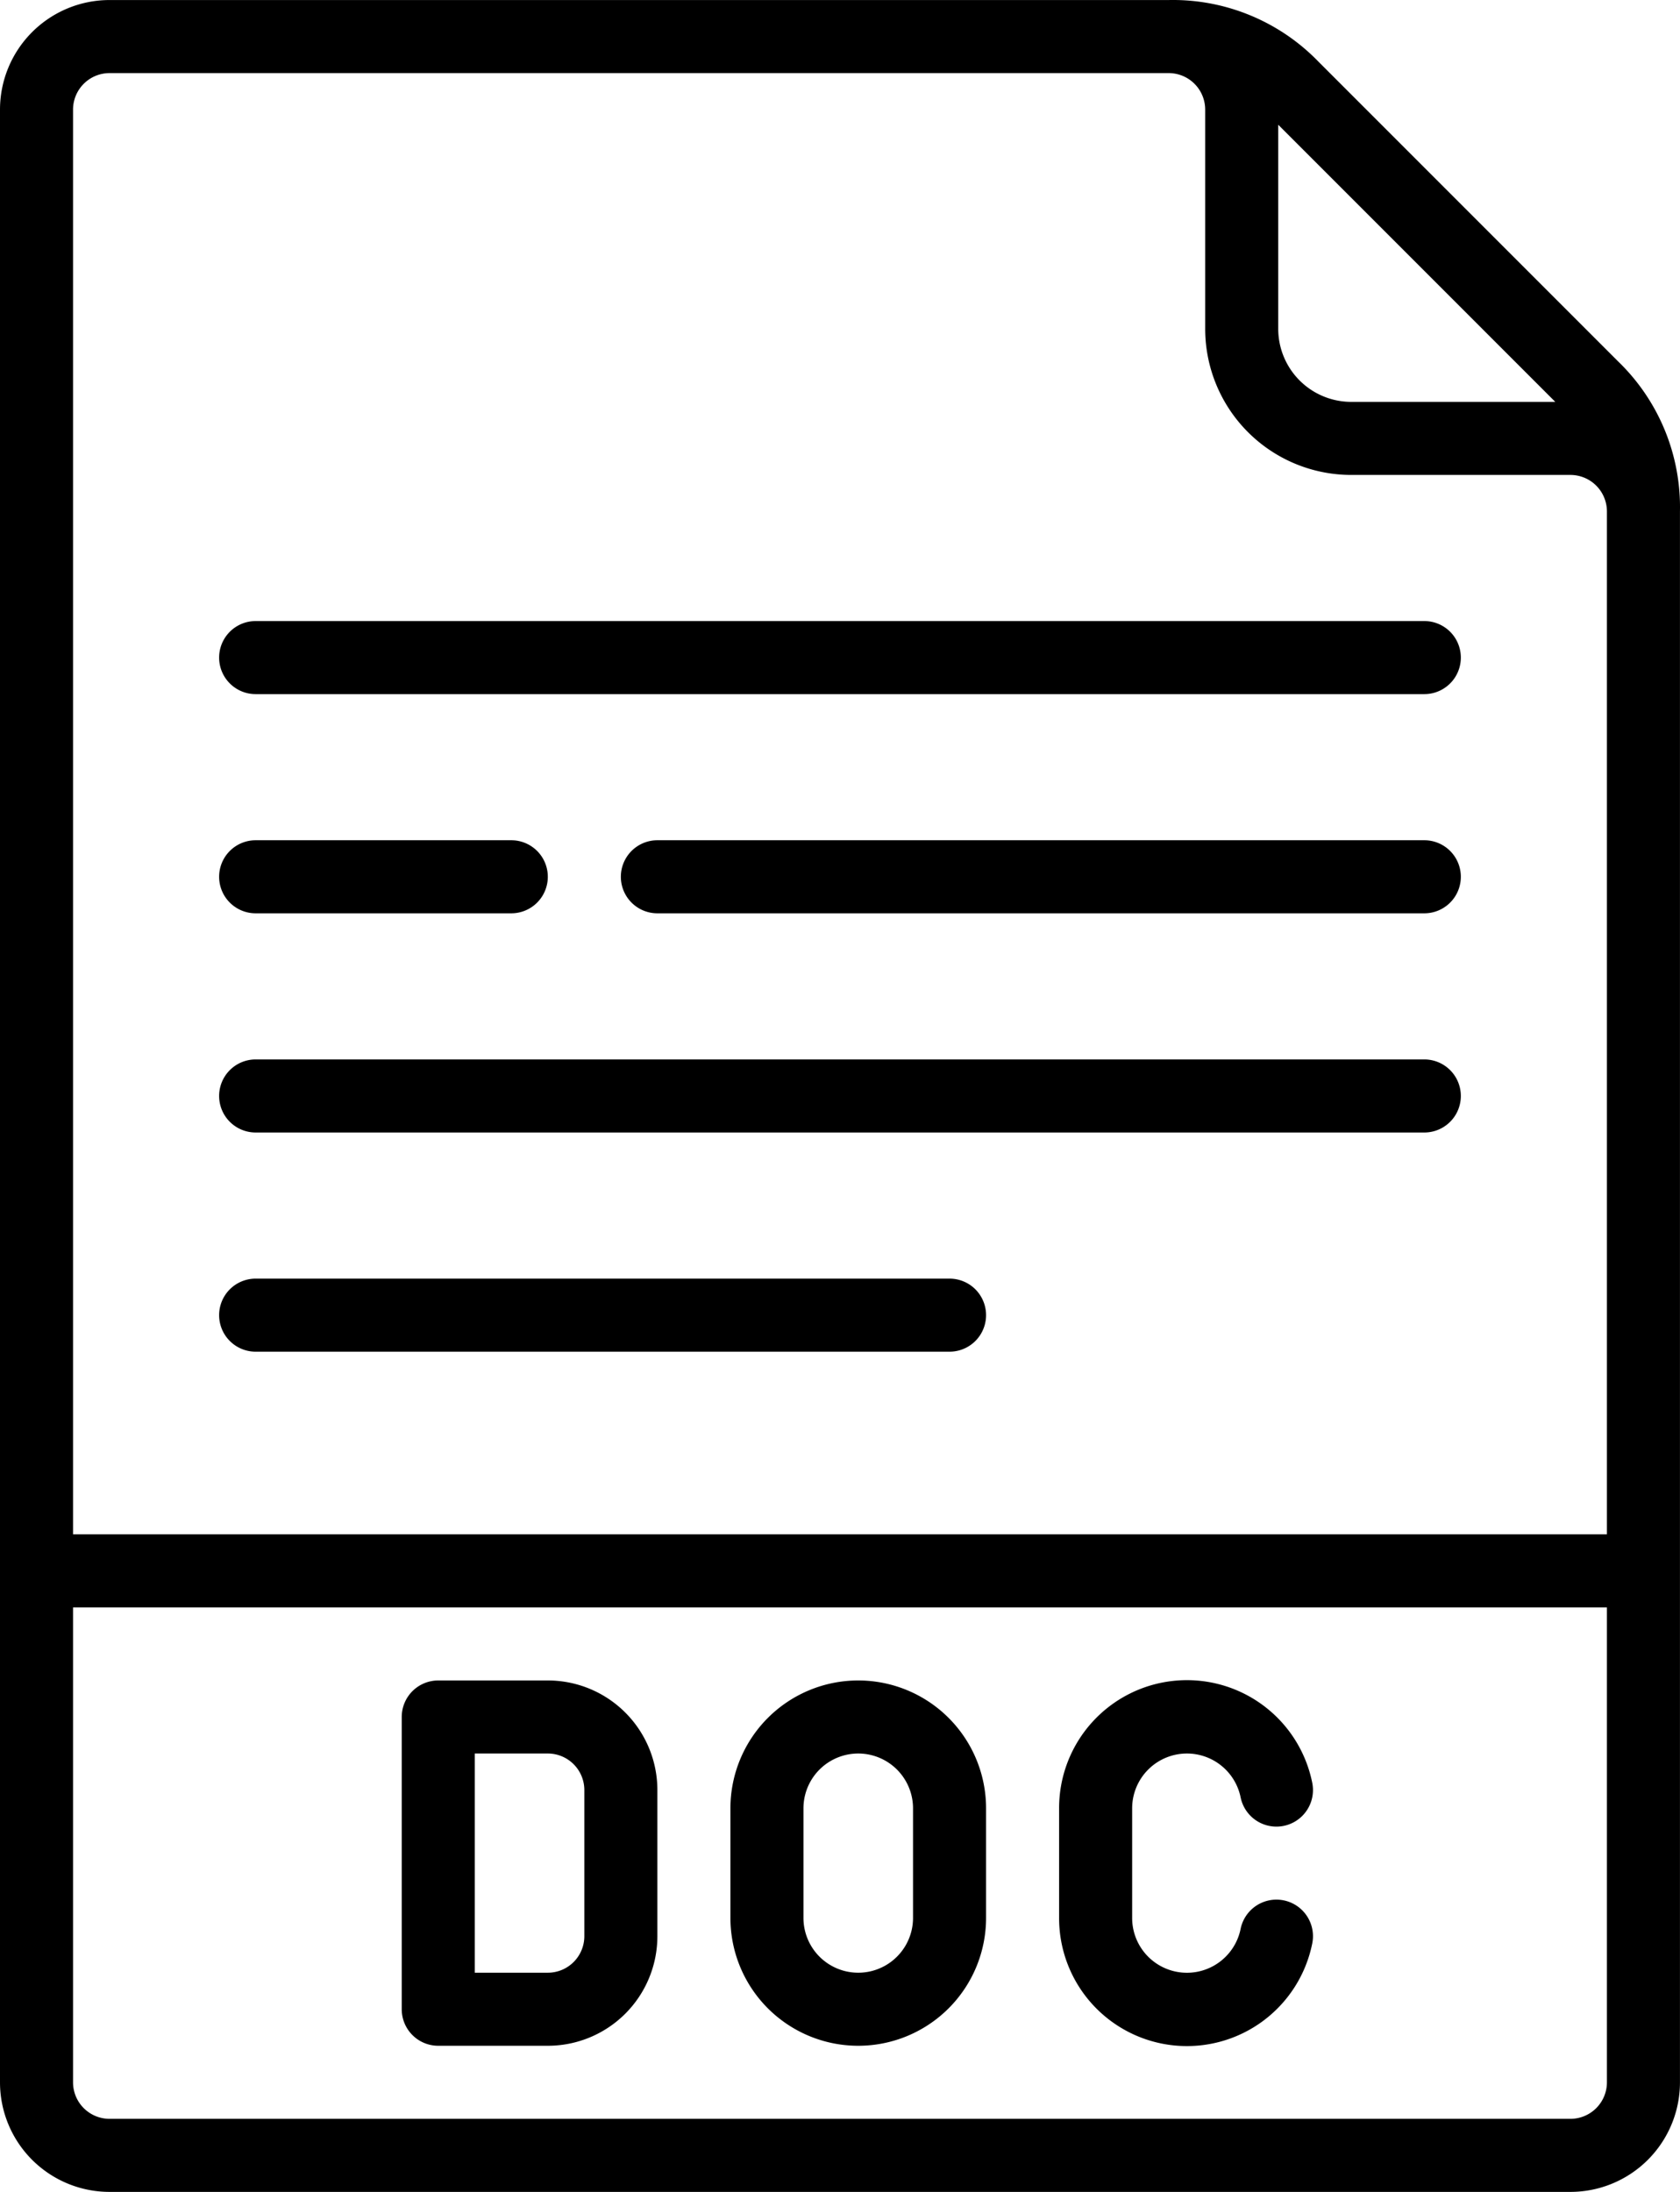 <svg xmlns="http://www.w3.org/2000/svg" width="46.001" height="60.001" viewBox="0 0 46.001 60.001">
  <g id="Group_13464" data-name="Group 13464" transform="translate(-7 0.001)">
    <path id="Path_495" data-name="Path 495" d="M10,60H50a3,3,0,0,0,3-3V14a5.547,5.547,0,0,0-1.694-4.108l-8.2-8.2A5.547,5.547,0,0,0,39,0H10A3,3,0,0,0,7,3V57A3,3,0,0,0,10,60Zm40-2H10a1,1,0,0,1-1-1V44H51V57A1,1,0,0,1,50,58Zm-.414-47H44a2,2,0,0,1-2-2V3.414ZM10,2H39a1,1,0,0,1,1,1V9a4,4,0,0,0,4,4h6a1,1,0,0,1,1,1V42H9V3A1,1,0,0,1,10,2Z"/>
    <path id="Path_496" data-name="Path 496" d="M30.5,46A3.5,3.5,0,0,0,27,49.5v3a3.5,3.5,0,1,0,7,0v-3A3.5,3.5,0,0,0,30.5,46ZM32,52.5a1.5,1.5,0,0,1-3,0v-3a1.5,1.5,0,0,1,3,0Z"/>
    <path id="Path_497" data-name="Path 497" d="M39.5,48a1.5,1.5,0,0,1,1.47,1.2,1,1,0,0,0,1.961-.4A3.5,3.5,0,0,0,36,49.5v3a3.5,3.5,0,0,0,6.931.7,1,1,0,1,0-1.961-.4A1.5,1.5,0,0,1,38,52.5v-3A1.5,1.5,0,0,1,39.5,48Z"/>
    <path id="Path_498" data-name="Path 498" d="M22,46H19a1,1,0,0,0-1,1v8a1,1,0,0,0,1,1h3a3,3,0,0,0,3-3V49A3,3,0,0,0,22,46Zm1,7a1,1,0,0,1-1,1H20V48h2a1,1,0,0,1,1,1Z"/>
    <path id="Path_499" data-name="Path 499" d="M14,19H46a1,1,0,0,0,0-2H14a1,1,0,0,0,0,2Z"/>
    <path id="Path_500" data-name="Path 500" d="M46,23H25a1,1,0,0,0,0,2H46a1,1,0,0,0,0-2Z"/>
    <path id="Path_501" data-name="Path 501" d="M14,25h7a1,1,0,0,0,0-2H14a1,1,0,0,0,0,2Z"/>
    <path id="Path_502" data-name="Path 502" d="M14,31H46a1,1,0,0,0,0-2H14a1,1,0,0,0,0,2Z"/>
    <path id="Path_503" data-name="Path 503" d="M14,37H33a1,1,0,0,0,0-2H14a1,1,0,0,0,0,2Z"/>
  </g>
</svg>
